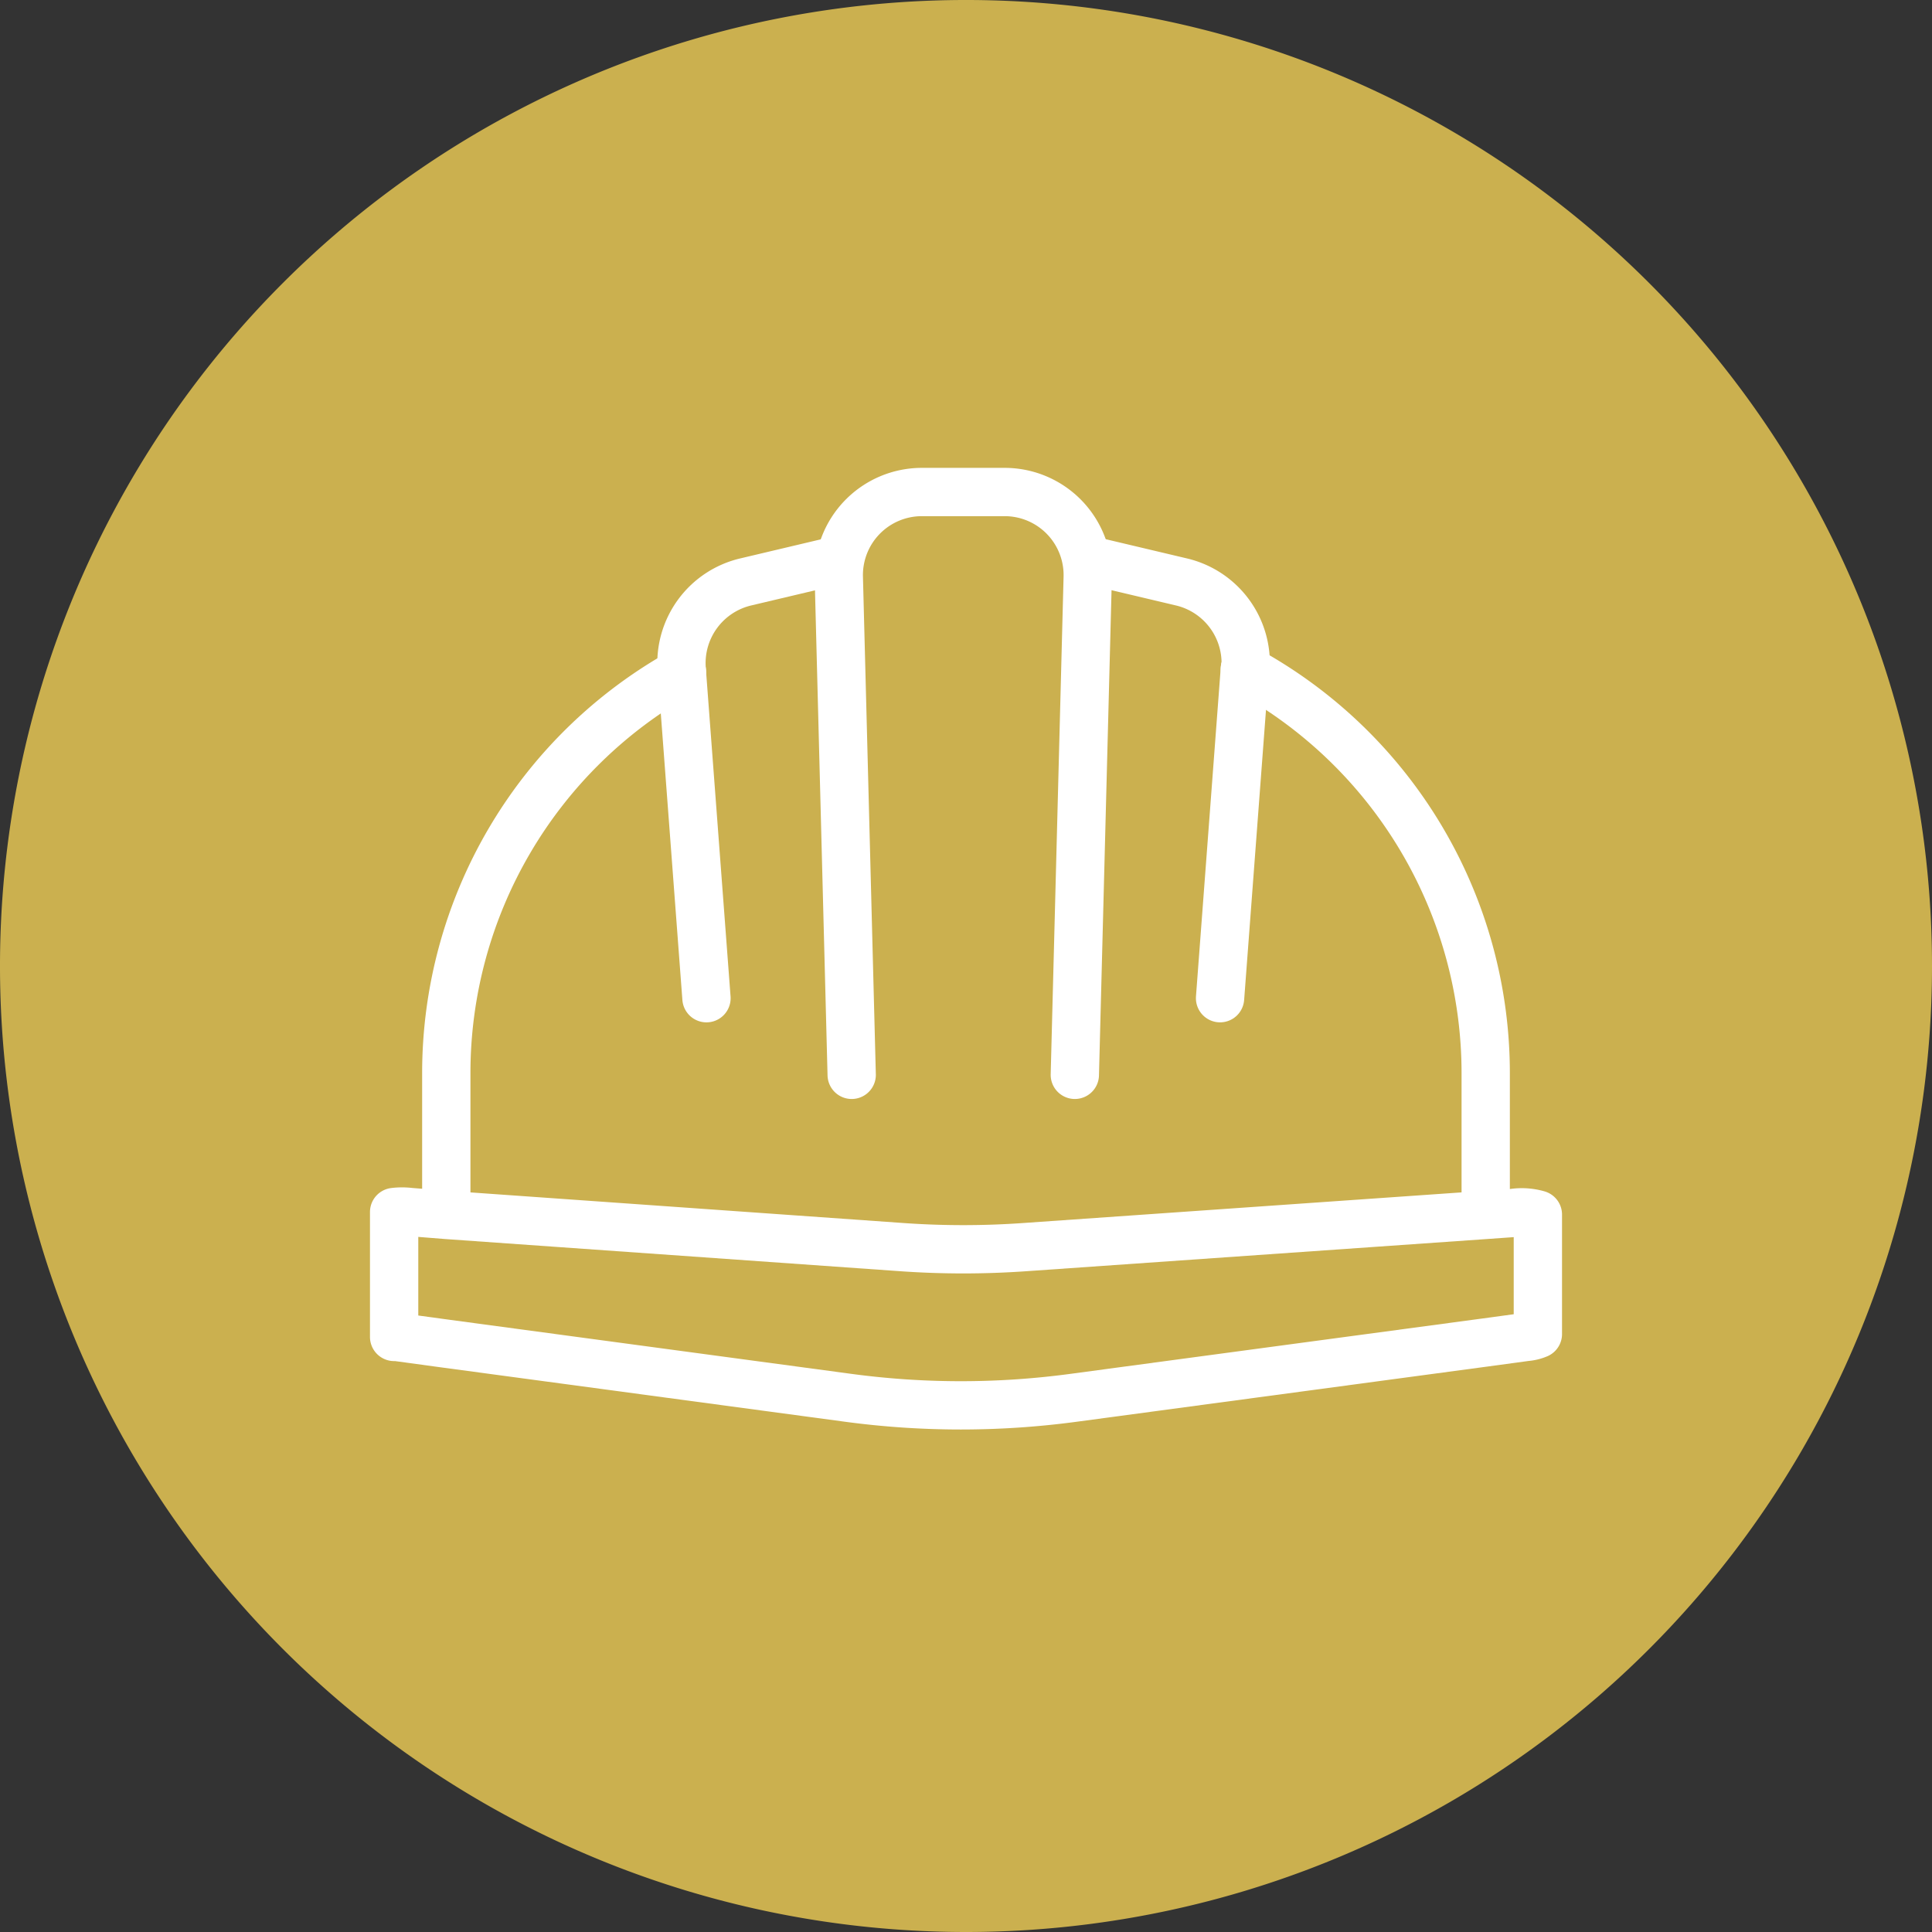 <svg id="Layer_1" data-name="Layer 1" xmlns="http://www.w3.org/2000/svg" viewBox="0 0 60 60"><rect x="0" y="0" width="60" height="60" fill="#333333" stroke="none"/><defs><style>.cls-1{fill:#cbb04f;}.cls-2{fill:none;stroke:#fff;stroke-linecap:round;stroke-linejoin:round;stroke-width:1.5px;}</style></defs><path class="cls-1" d="M60,30A30,30,0,1,0,30,60,30,30,0,0,0,60,30Z"/><path class="cls-2" d="M21.18,20.87a14.26,14.26,0,0,0-7.32,12.47V37.7"/><path class="cls-2" d="M46.14,37.7V33.34a14.27,14.27,0,0,0-7.48-12.56"/><path class="cls-2" d="M26.45,33.38l-.4-15.45a2.58,2.58,0,0,1,2.58-2.65H31.2a2.58,2.58,0,0,1,2.58,2.65l-.4,15.45"/><line class="cls-2" x1="38.66" y1="20.78" x2="37.89" y2="31"/><path class="cls-2" d="M33.85,17.4l2.83.67a2.59,2.59,0,0,1,2,2.71h0"/><path class="cls-2" d="M21.94,31l-.77-10.22a2.59,2.59,0,0,1,2-2.71L26,17.4"/><path class="cls-2" d="M47.76,37.72v3.71a1.18,1.18,0,0,1-.37.09l-1.25.17-12.8,1.72a26.24,26.24,0,0,1-7,0L13.86,41.73l-1.54-.21h-.08V37.64a2,2,0,0,1,.49,0l1.13.09,14.14,1a27.2,27.2,0,0,0,3.83,0l14.31-1,.85-.06A1.8,1.8,0,0,1,47.76,37.72Z"/></svg>